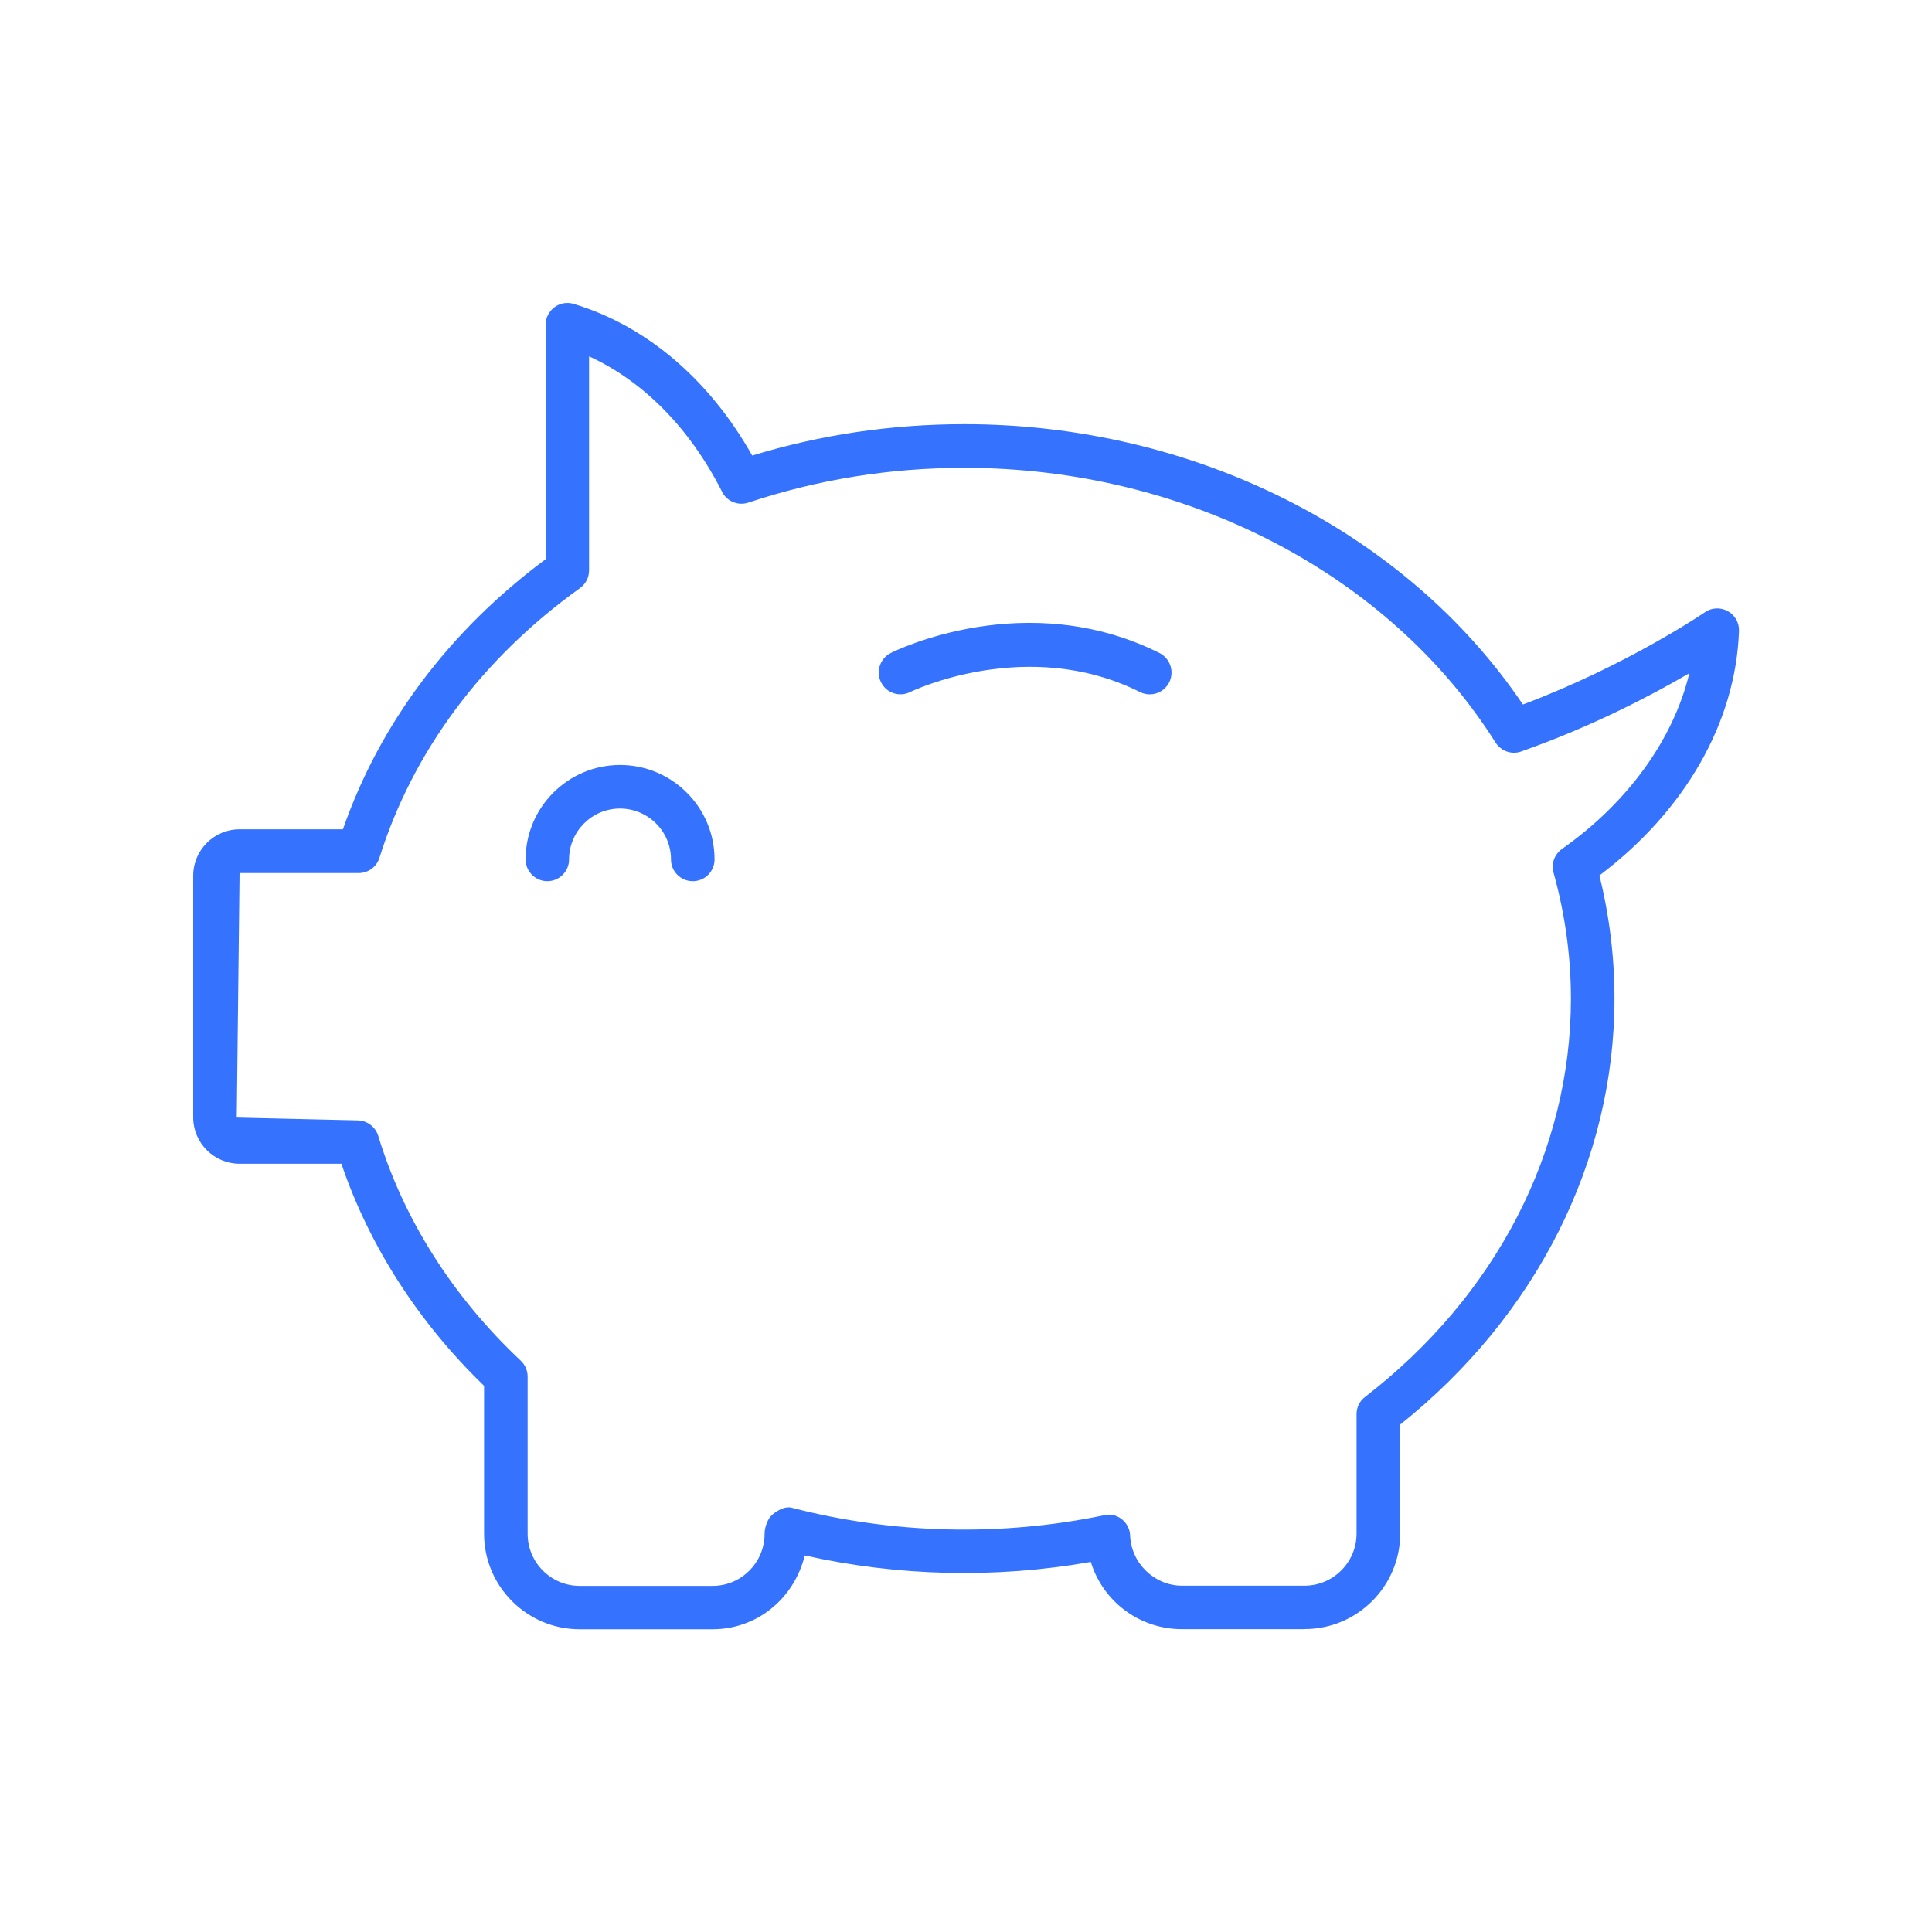 <?xml version="1.0" encoding="UTF-8"?>
<svg id="Layer_1" data-name="Layer 1" xmlns="http://www.w3.org/2000/svg" viewBox="0 0 200 200">
  <defs>
    <style>
      .cls-1 {
        fill: #3572fe;
        stroke-width: 0px;
      }
    </style>
  </defs>
  <path class="cls-1" d="M135.04,168.65h-12.68c-4.44,0-8.2-2.9-9.44-6.96-9.87,1.74-19.97,1.49-29.61-.67-1.13,4.53-4.99,7.64-9.55,7.64h-13.76c-5.45,0-9.89-4.44-9.89-9.89v-15.31c-6.81-6.59-11.88-14.49-14.77-22.99h-10.54c-2.64,0-4.8-2.15-4.8-4.8v-25.02c0-2.64,2.15-4.8,4.8-4.8h10.7c3.8-10.94,11.02-20.56,20.98-27.96v-24.27c0-.71.34-1.38.91-1.81.58-.43,1.31-.56,2-.35,7.53,2.27,14.03,7.82,18.48,15.7,7.06-2.16,14.44-3.25,21.96-3.25,23.72,0,45.69,11.07,57.82,29.02,10.79-4.06,18.75-9.49,18.84-9.55.69-.49,1.61-.53,2.36-.12s1.2,1.21,1.17,2.05c-.33,9.46-5.57,18.61-14.45,25.32,1.04,4.19,1.56,8.47,1.56,12.74,0,16.82-8.07,32.84-22.18,44.1v11.28c0,5.46-4.44,9.89-9.89,9.89ZM114.74,156.79c.5,0,.99.16,1.39.48.52.41.84,1.03.86,1.69.11,2.86,2.52,5.19,5.37,5.19h12.68c2.97,0,5.39-2.42,5.39-5.39v-12.37c0-.7.32-1.36.88-1.78,13.54-10.44,21.31-25.47,21.31-41.23,0-4.38-.61-8.77-1.8-13.05-.26-.92.1-1.9.88-2.45,6.84-4.81,11.54-11.38,13.18-18.19-3.83,2.24-10.02,5.5-17.4,8.1-.99.36-2.09-.03-2.66-.92-11.07-17.54-32.15-28.44-55-28.44-7.68,0-15.19,1.21-22.35,3.6-1.06.35-2.22-.12-2.72-1.12-3.33-6.57-8.14-11.45-13.77-14.02v22.16c0,.73-.35,1.41-.94,1.83-10.13,7.26-17.31,16.92-20.76,27.92-.29.94-1.17,1.58-2.15,1.58h-12.33l-.29,25.31,12.48.29c.99,0,1.87.65,2.16,1.59,2.63,8.65,7.74,16.7,14.76,23.29.45.43.71,1.02.71,1.64v16.28c0,2.97,2.42,5.39,5.39,5.39h13.76c2.97,0,5.38-2.42,5.38-5.39,0-.7.32-1.61.87-2.04s1.28-.84,1.94-.66c10.45,2.71,21.57,3.01,32.33.78.15-.03.3-.04.45-.04Z"/>
  <path class="cls-1" d="M119.02,71.88c-.34,0-.69-.08-1.01-.24-11.69-5.85-23.68-.06-23.79,0-1.11.55-2.46.11-3.02-1.02-.55-1.11-.1-2.46,1.01-3.02.56-.29,14.06-6.88,27.82,0,1.11.56,1.56,1.91,1.01,3.03-.4.79-1.19,1.25-2.02,1.25Z"/>
  <path class="cls-1" d="M71.71,91.22c-1.24,0-2.25-1.01-2.25-2.25,0-2.91-2.37-5.27-5.28-5.27s-5.27,2.37-5.27,5.27c0,1.24-1.01,2.25-2.25,2.25s-2.25-1.01-2.25-2.25c0-5.39,4.39-9.78,9.78-9.78s9.78,4.39,9.78,9.78c0,1.24-1.01,2.25-2.25,2.25Z"/>
</svg>
